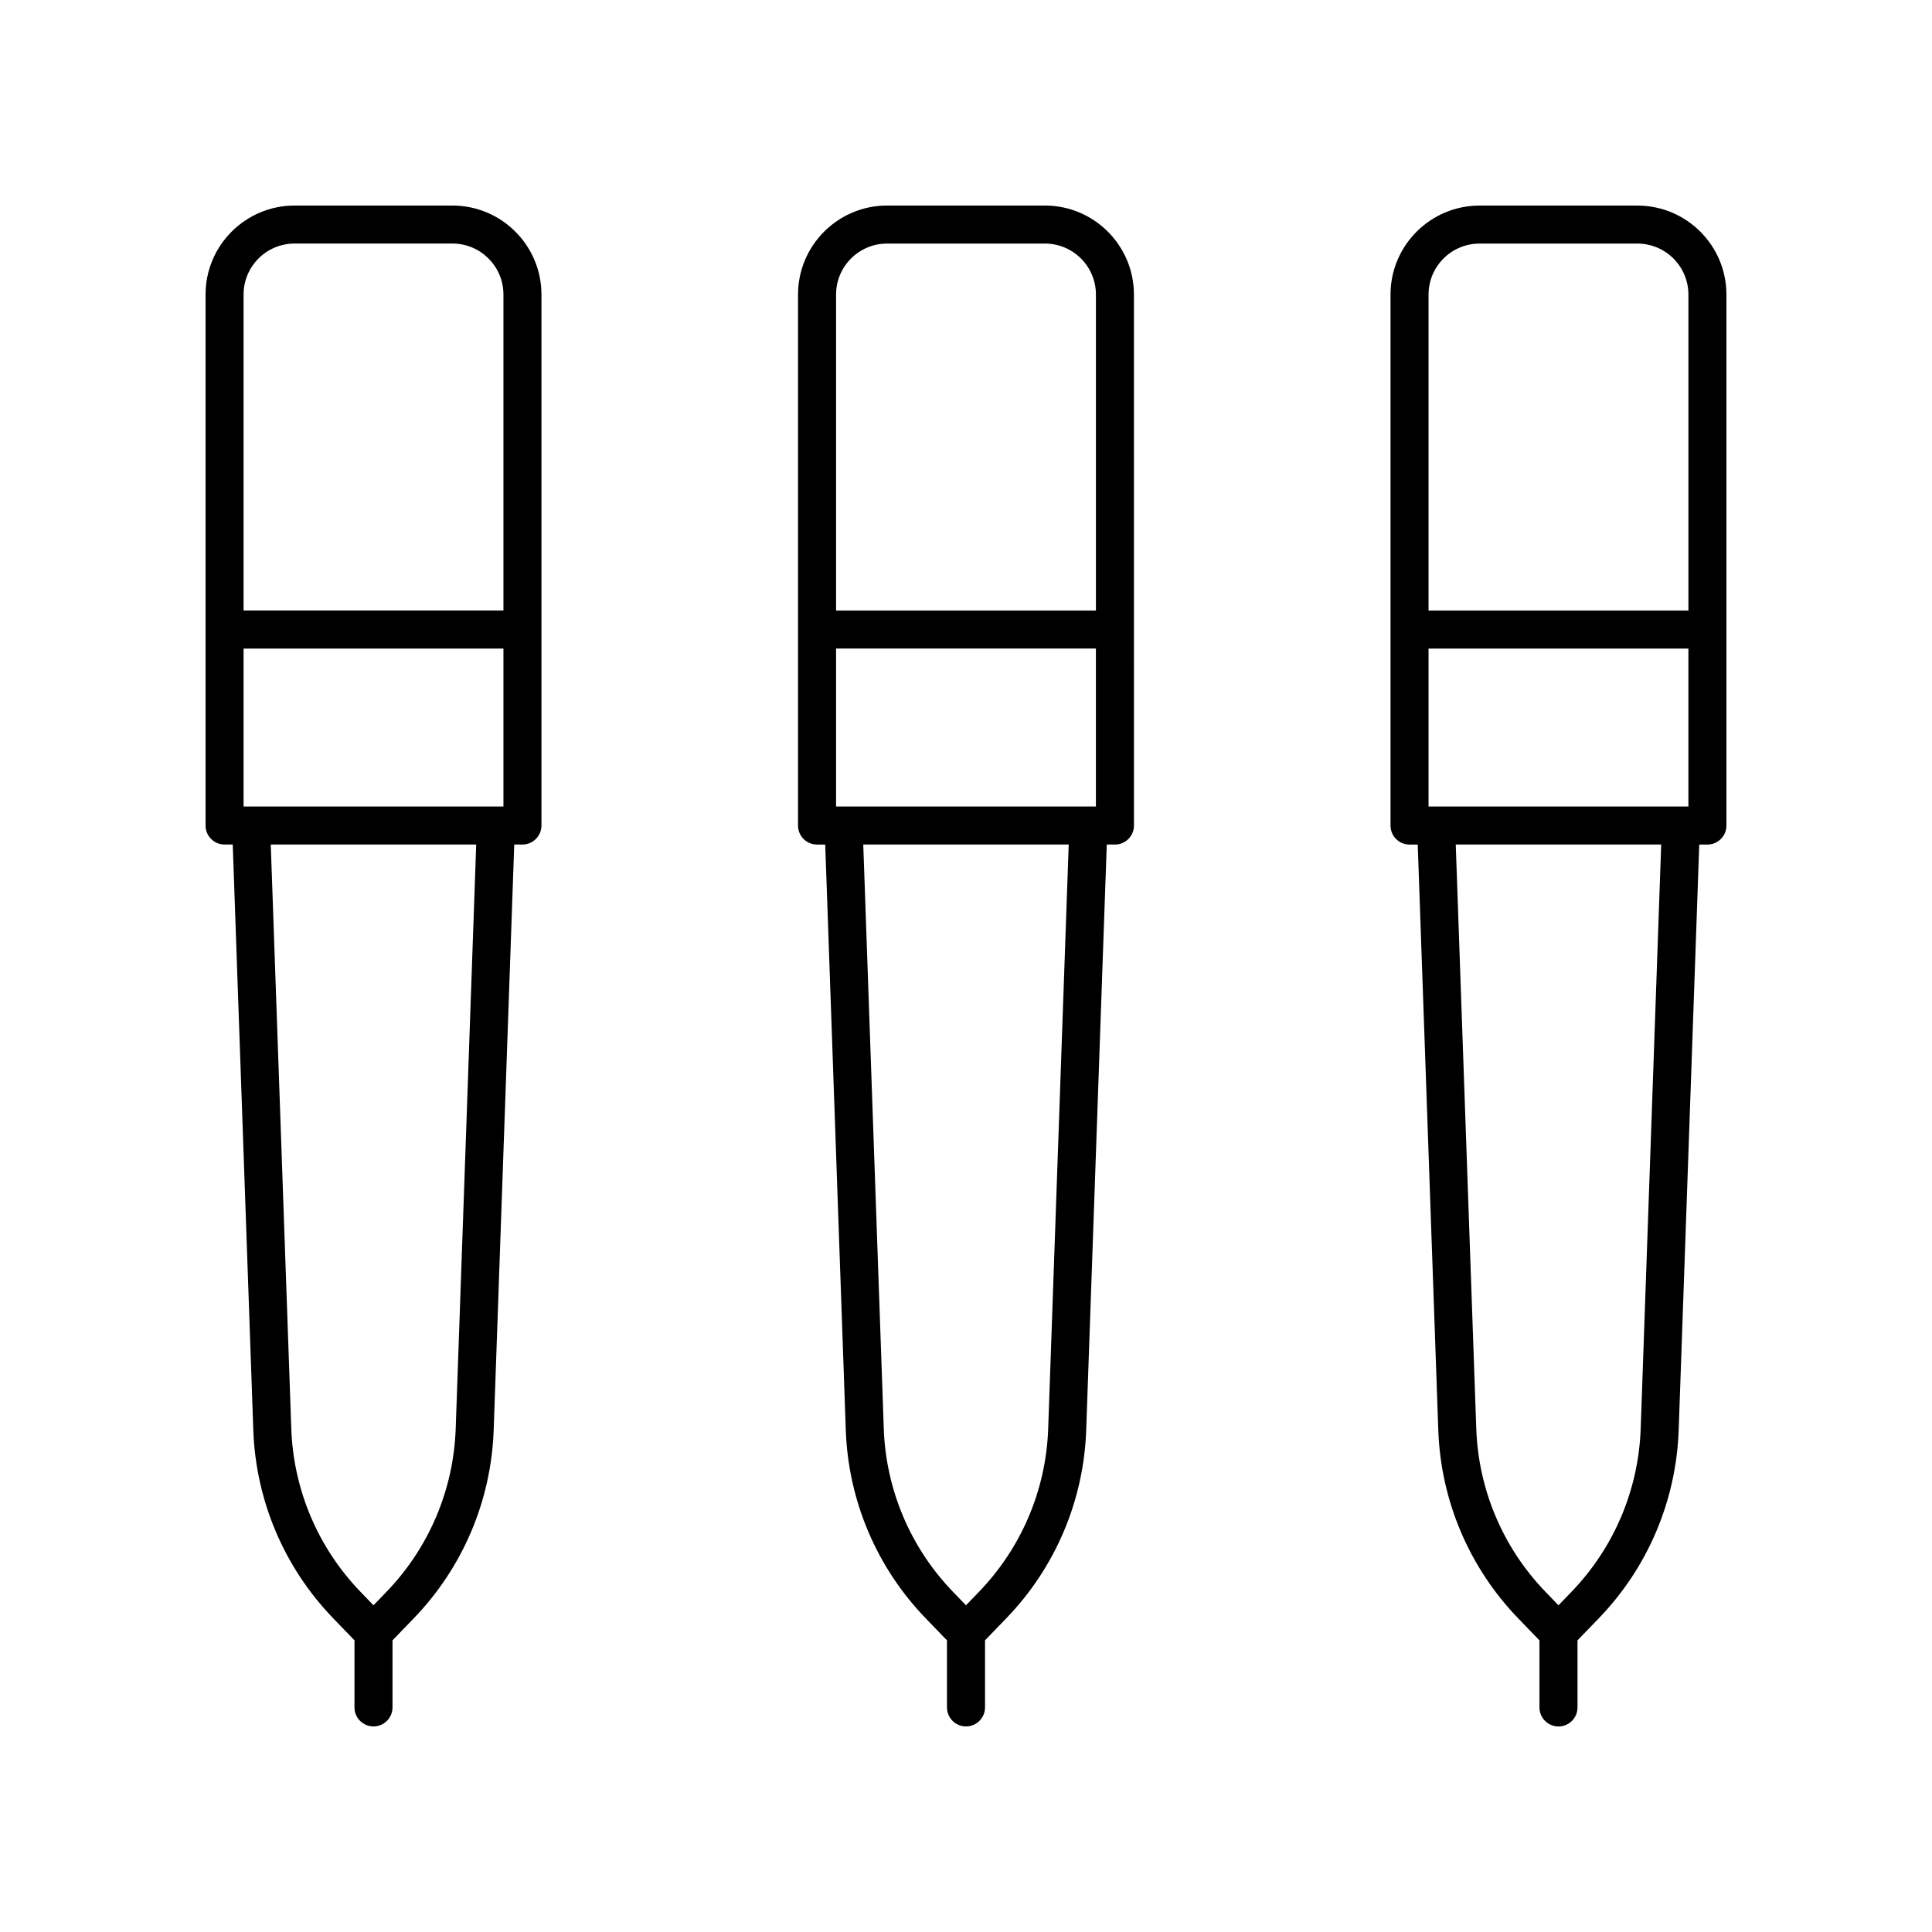 <?xml version="1.0" encoding="UTF-8"?>
<!-- Uploaded to: SVG Repo, www.svgrepo.com, Generator: SVG Repo Mixer Tools -->
<svg fill="#000000" width="800px" height="800px" version="1.1" viewBox="144 144 512 512" xmlns="http://www.w3.org/2000/svg">
 <g>
  <path d="m203.51 367.81h2.168l5.449 155.17c0.66 18.707 8.176 36.422 21.172 49.879l5.644 5.848-0.004 17.773c0 2.785 2.254 5.039 5.039 5.039 2.785 0 5.039-2.254 5.039-5.039v-17.773l5.648-5.848c12.992-13.465 20.512-31.18 21.164-49.879l5.449-155.17h2.172c2.785 0 5.039-2.254 5.039-5.039v-140.72c0-13-10.582-23.578-23.586-23.578h-41.852c-13 0-23.578 10.578-23.578 23.578v140.72c0 2.785 2.25 5.039 5.035 5.039zm73.906-10.078h-68.867v-41.855h68.867zm-12.652 164.89c-0.57 16.211-7.086 31.562-18.352 43.238l-3.434 3.559-3.43-3.559c-11.266-11.664-17.781-27.02-18.355-43.238l-5.438-154.82h54.445zm-42.711-314.08h41.852c7.449 0 13.512 6.055 13.512 13.504v83.75h-68.867v-83.75c0-7.445 6.059-13.504 13.504-13.504z"/>
  <path d="m400 601.52c2.785 0 5.039-2.254 5.039-5.039v-17.773l5.644-5.848c13-13.461 20.516-31.18 21.172-49.879l5.449-155.17h2.168c2.785 0 5.039-2.254 5.039-5.039l-0.008-140.72c0-13-10.578-23.578-23.582-23.578h-41.852c-13.004 0-23.582 10.578-23.582 23.582v140.72c0 2.785 2.254 5.039 5.039 5.039h2.168l5.449 155.17c0.656 18.699 8.172 36.418 21.172 49.879l5.644 5.844v17.773c0 2.785 2.254 5.039 5.039 5.039zm-34.434-243.79v-41.855h68.859v41.855zm13.508-149.18h41.852c7.449 0 13.504 6.055 13.504 13.504v83.75h-68.863v-83.75c0-7.445 6.059-13.504 13.508-13.504zm-0.863 314.08-5.438-154.82h54.445l-5.438 154.82c-0.57 16.211-7.09 31.566-18.355 43.238l-3.426 3.551-3.43-3.551c-11.27-11.672-17.785-27.027-18.359-43.238z"/>
  <path d="m577.94 198.48h-41.852c-13.004 0-23.586 10.578-23.586 23.582v140.72c0 2.785 2.254 5.039 5.039 5.039h2.172l5.449 155.17c0.656 18.699 8.172 36.414 21.164 49.879l5.648 5.848v17.77c0 2.785 2.254 5.039 5.039 5.039s5.039-2.254 5.039-5.039v-17.773l5.644-5.848c12.992-13.457 20.512-31.172 21.172-49.879l5.449-155.17h2.164c2.785 0 5.039-2.254 5.039-5.039v-140.72c0-13-10.578-23.578-23.582-23.578zm-41.852 10.074h41.852c7.449 0 13.504 6.059 13.504 13.504v83.75h-68.863v-83.75c0-7.445 6.059-13.504 13.508-13.504zm55.355 149.18h-68.863v-41.855l68.863 0.004zm-12.645 164.89c-0.574 16.215-7.09 31.57-18.355 43.238l-3.43 3.559-3.434-3.559c-11.266-11.676-17.781-27.027-18.352-43.238l-5.438-154.82h54.445z"/>
 </g>
</svg>